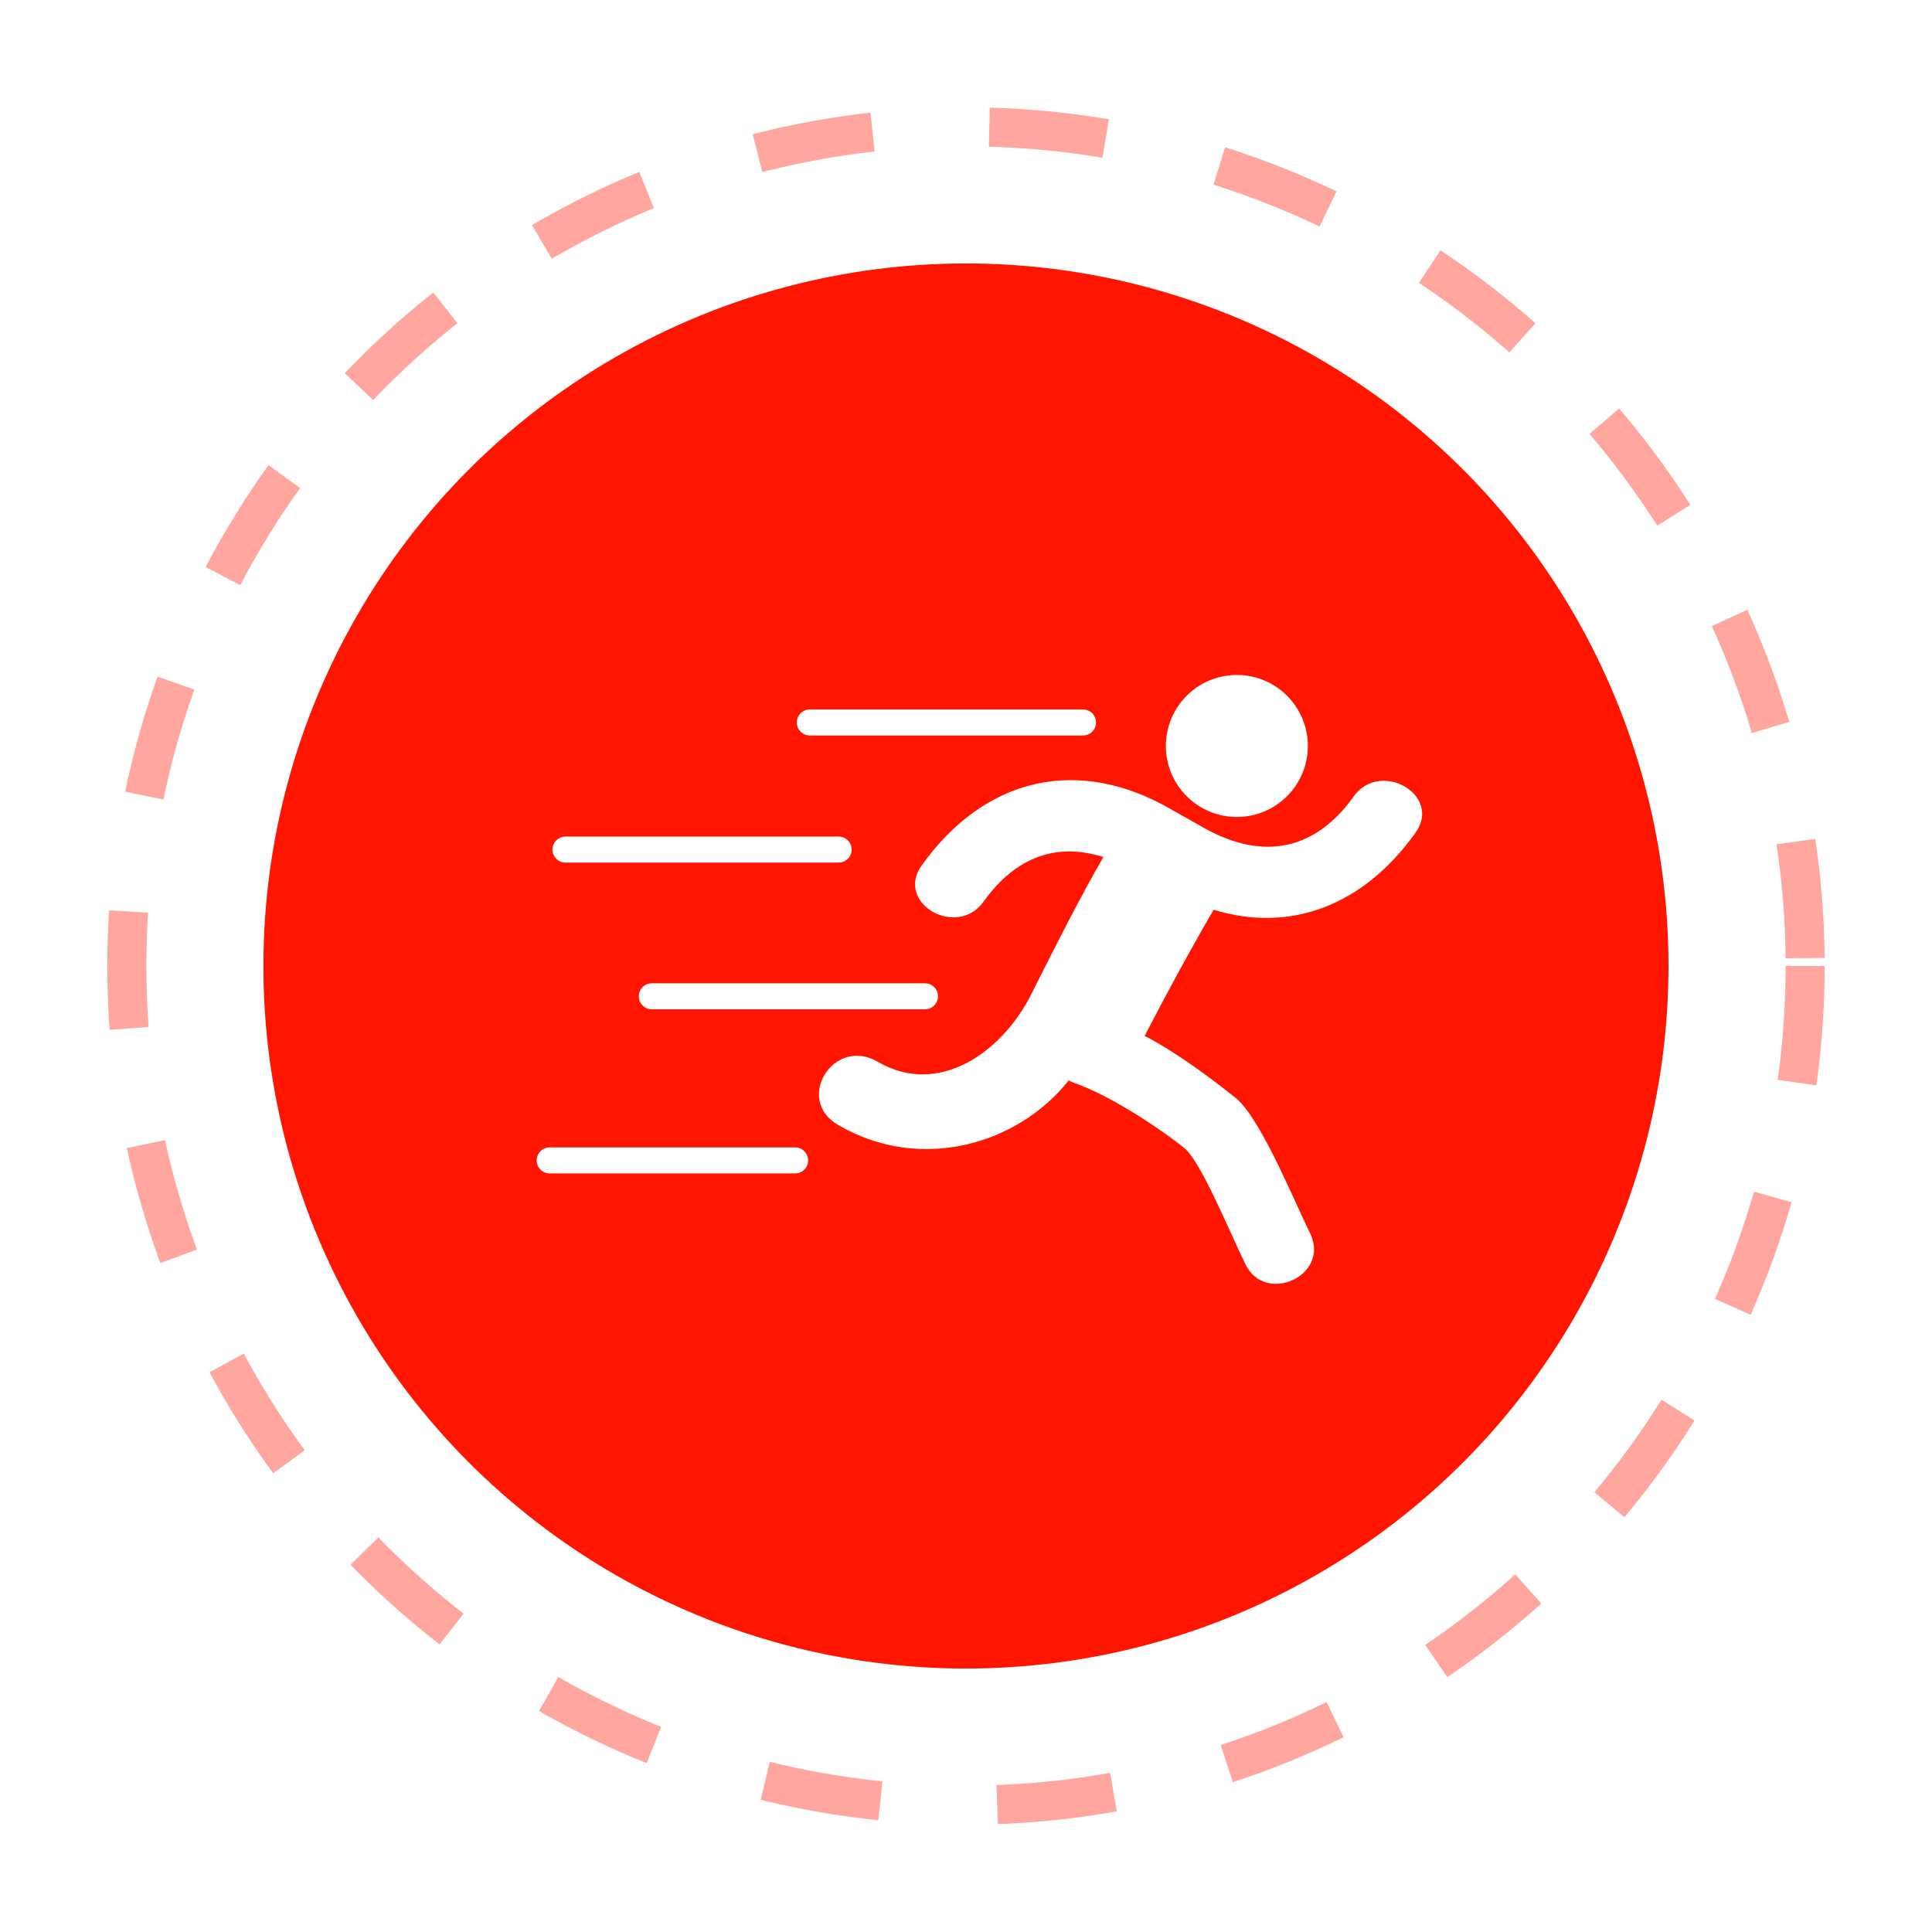 <?xml version="1.0" encoding="UTF-8"?> <svg xmlns="http://www.w3.org/2000/svg" width="72" height="72" viewBox="0 0 72 72" fill="none"><g filter="url(#filter0_d_2005_1082)"><circle cx="36" cy="32" r="31.273" stroke="#FFA69E" stroke-width="1.455" stroke-dasharray="4.36 4.36"></circle><circle cx="35.998" cy="32" r="26.182" fill="#FF1500"></circle><path d="M30.179 23.409H40.361C40.628 23.409 40.845 23.192 40.845 22.925C40.845 22.657 40.628 22.44 40.361 22.44H30.179C29.911 22.44 29.694 22.657 29.694 22.925C29.694 23.192 29.911 23.409 30.179 23.409Z" fill="white"></path><path d="M21.072 28.146H31.254C31.522 28.146 31.739 27.929 31.739 27.661C31.739 27.394 31.522 27.177 31.254 27.177H21.072C20.805 27.177 20.588 27.394 20.588 27.661C20.588 27.929 20.805 28.146 21.072 28.146Z" fill="white"></path><path d="M23.806 33.13C23.806 33.397 24.023 33.614 24.29 33.614H34.472C34.74 33.614 34.956 33.397 34.956 33.13C34.956 32.862 34.74 32.645 34.472 32.645H24.29C24.023 32.645 23.806 32.862 23.806 33.13Z" fill="white"></path><path d="M29.633 38.76H20.484C20.217 38.76 20 38.977 20 39.244C20 39.512 20.217 39.729 20.484 39.729H29.633C29.901 39.729 30.117 39.512 30.117 39.244C30.117 38.977 29.901 38.76 29.633 38.76Z" fill="white"></path><path d="M46.095 26.446C47.556 26.446 48.74 25.262 48.74 23.8C48.74 22.339 47.556 21.154 46.095 21.154C44.633 21.154 43.448 22.339 43.448 23.8C43.448 25.262 44.633 26.446 46.095 26.446Z" fill="white"></path><path d="M50.446 25.684C48.927 27.813 46.892 28.059 44.703 26.759C44.554 26.671 43.893 26.307 43.746 26.22C40.224 24.129 36.707 24.949 34.348 28.253C33.345 29.658 35.664 30.99 36.655 29.601C37.874 27.894 39.424 27.4 41.119 27.941C40.251 29.447 39.492 30.945 38.421 33.072C37.35 35.2 34.986 36.898 32.714 35.57C31.074 34.611 29.596 36.967 31.23 37.922C34.332 39.735 37.969 38.622 39.826 36.265C39.891 36.3 39.959 36.331 40.033 36.357C41.55 36.885 43.538 38.292 44.144 38.791C44.75 39.289 45.791 41.83 46.408 43.106C47.158 44.655 49.579 43.527 48.827 41.971C48.126 40.523 46.95 37.633 46.033 36.902C45.298 36.315 43.87 35.224 42.658 34.605C43.478 33.017 44.331 31.447 45.229 29.904C48.093 30.781 50.815 29.748 52.753 27.032C53.756 25.627 51.438 24.296 50.446 25.684Z" fill="white"></path></g><defs><filter id="filter0_d_2005_1082" x="0" y="0" width="72" height="72" filterUnits="userSpaceOnUse" color-interpolation-filters="sRGB"><feFlood flood-opacity="0" result="BackgroundImageFix"></feFlood><feColorMatrix in="SourceAlpha" type="matrix" values="0 0 0 0 0 0 0 0 0 0 0 0 0 0 0 0 0 0 127 0" result="hardAlpha"></feColorMatrix><feOffset dy="4"></feOffset><feGaussianBlur stdDeviation="2"></feGaussianBlur><feComposite in2="hardAlpha" operator="out"></feComposite><feColorMatrix type="matrix" values="0 0 0 0 0 0 0 0 0 0 0 0 0 0 0 0 0 0 0.25 0"></feColorMatrix><feBlend mode="normal" in2="BackgroundImageFix" result="effect1_dropShadow_2005_1082"></feBlend><feBlend mode="normal" in="SourceGraphic" in2="effect1_dropShadow_2005_1082" result="shape"></feBlend></filter></defs></svg> 
